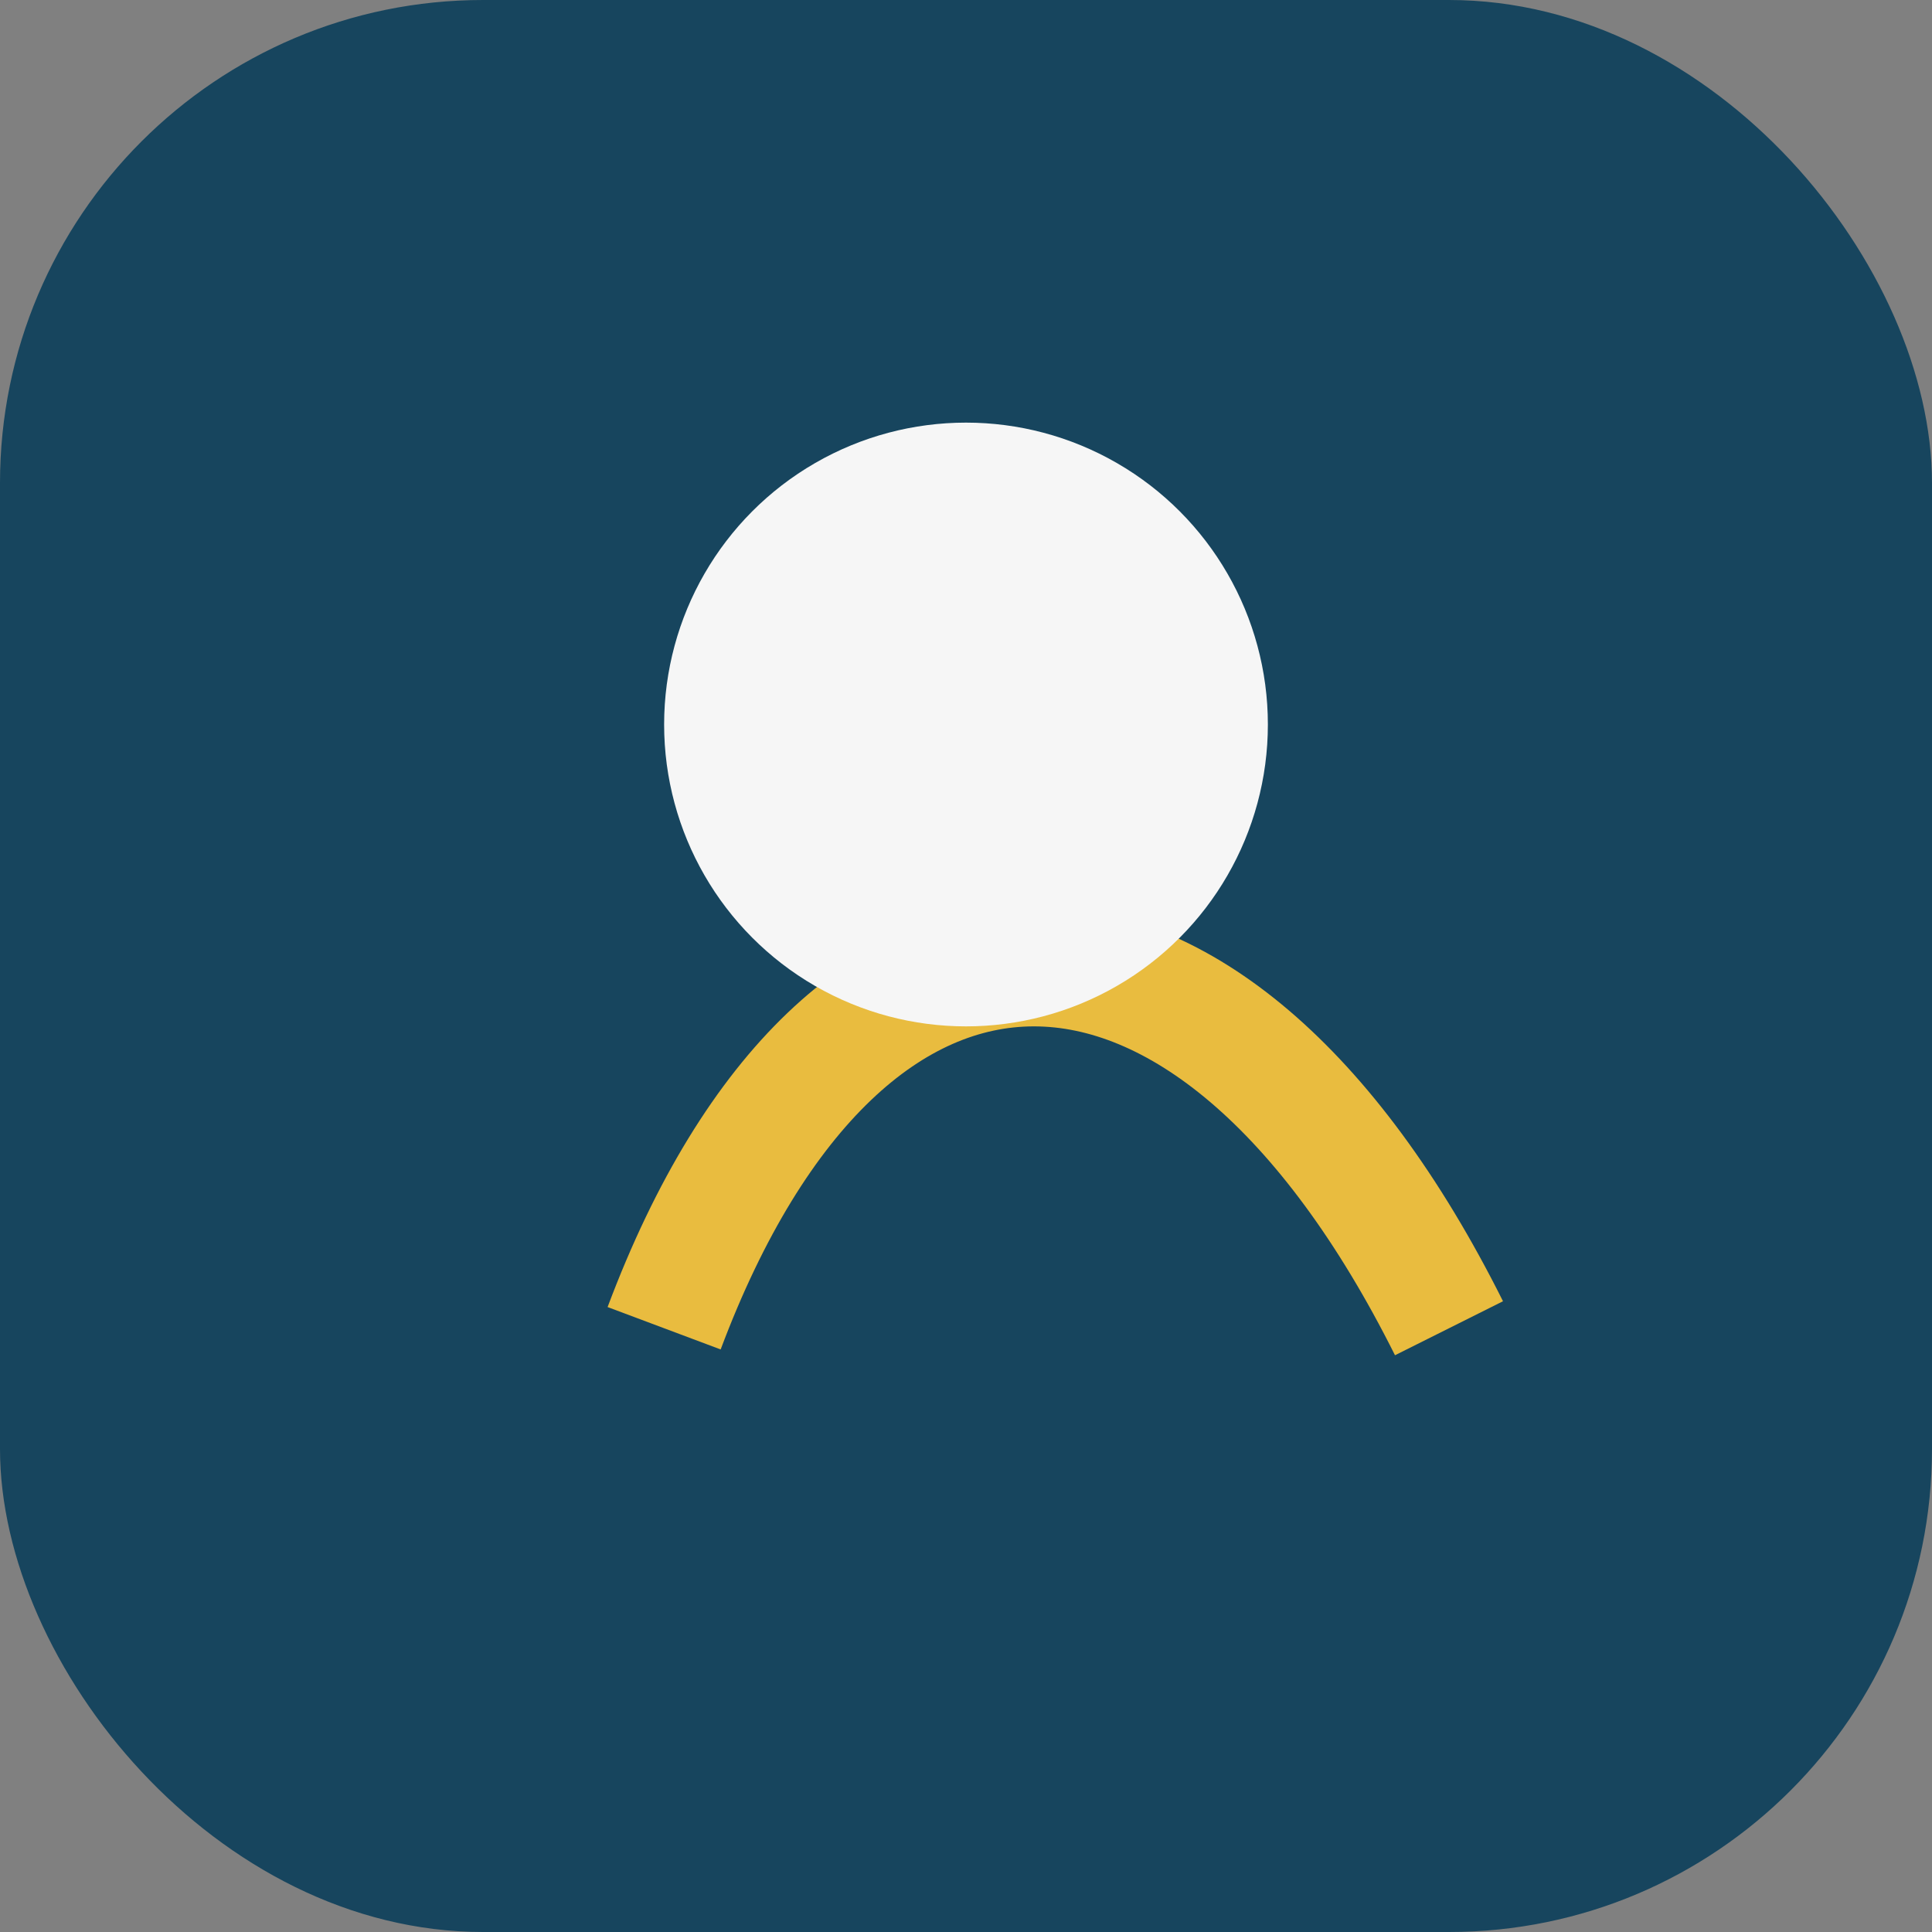<?xml version="1.0" encoding="UTF-8"?>
<svg xmlns="http://www.w3.org/2000/svg" width="32" height="32" viewBox="0 0 32 32"><rect x="0" y="0" width="32" height="32" fill="#808080" stroke="none"/><rect x="0" y="0" width="32" height="32" rx="8" fill="#17455E"/><path d="M11 22c3-8 9-8 13 0" stroke="#E9BC3F" stroke-width="2" fill="none"/><circle cx="16" cy="12" r="5" fill="#F6F6F6"/></svg>